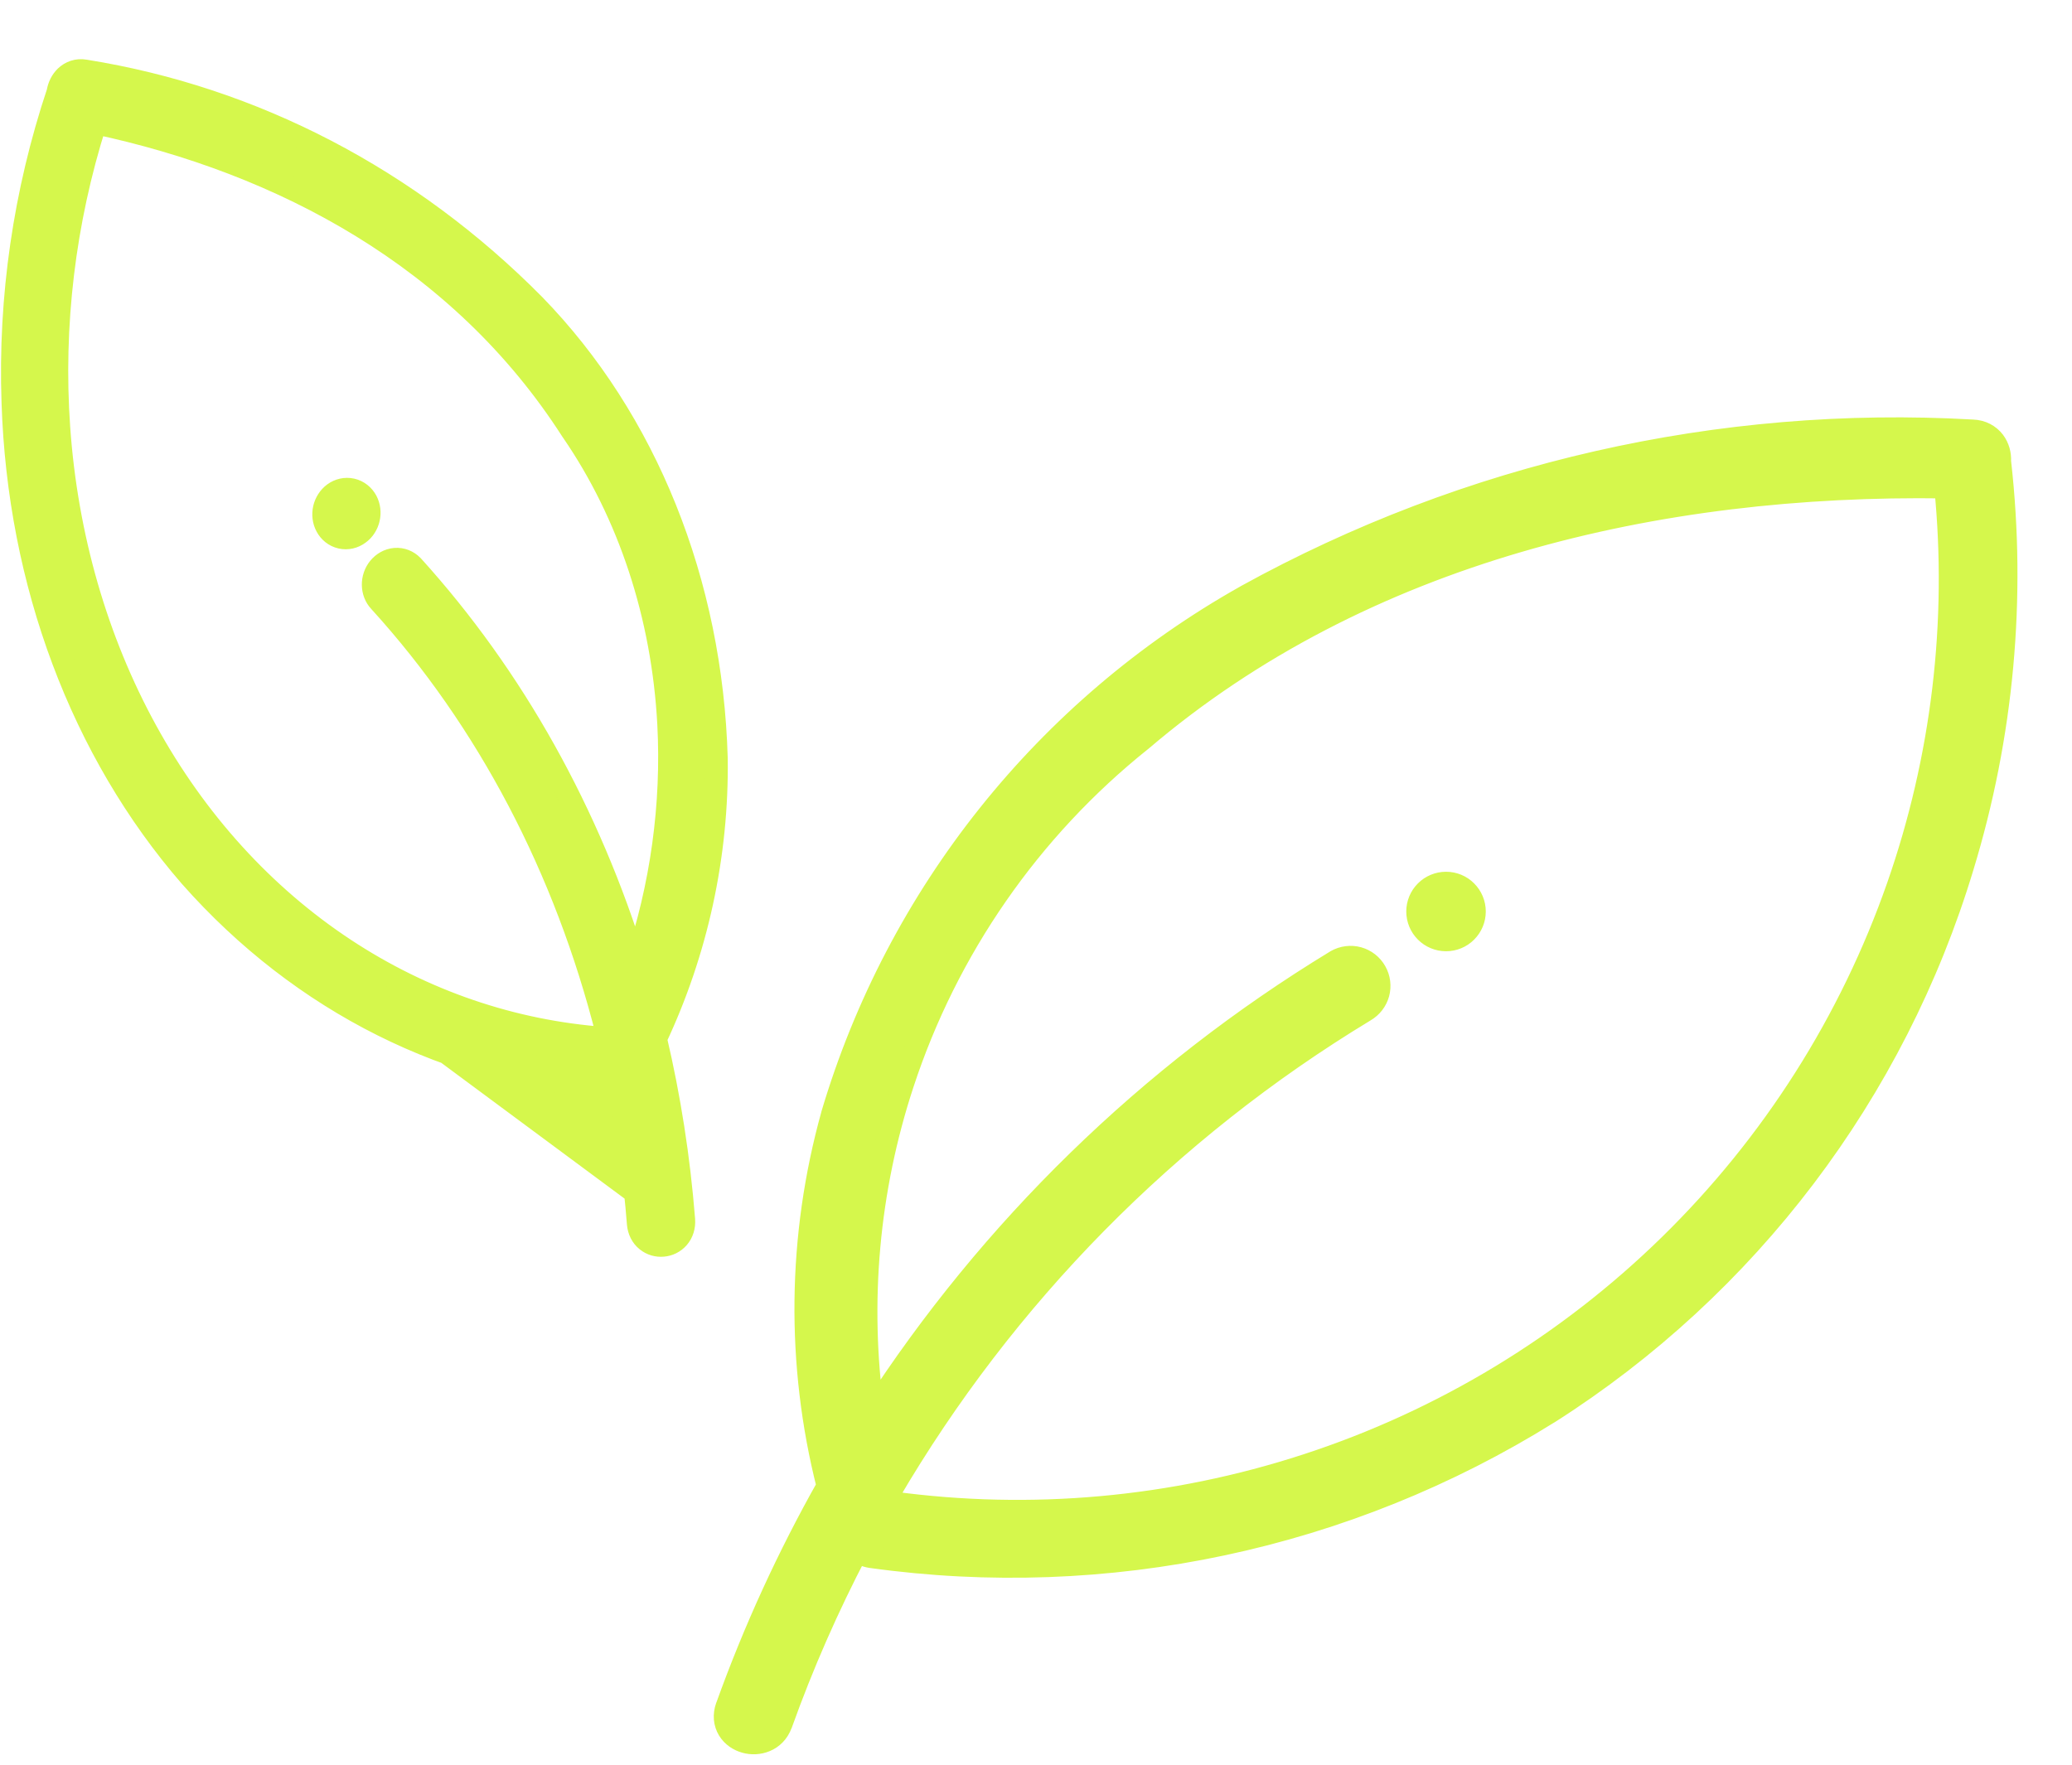 <?xml version="1.0" encoding="UTF-8"?> <svg xmlns="http://www.w3.org/2000/svg" width="27" height="23" viewBox="0 0 27 23" fill="none"><path d="M8.767 15.906C8.784 16.132 8.479 16.156 8.461 15.936C8.411 15.305 8.323 14.684 8.198 14.077C8.165 14.117 8.12 14.147 8.067 14.163M8.767 15.906L2.592 11.33C4.015 12.939 5.922 13.894 7.98 14.028C8.002 14.029 8.021 14.025 8.037 14.019C8.048 14.067 8.057 14.115 8.067 14.163M8.767 15.906C8.702 15.092 8.576 14.295 8.392 13.522L8.767 15.906ZM8.067 14.163C8.184 14.746 8.268 15.342 8.315 15.948L8.315 15.949C8.323 16.039 8.362 16.117 8.427 16.169C8.49 16.22 8.567 16.24 8.64 16.233C8.713 16.227 8.786 16.193 8.839 16.132C8.893 16.069 8.919 15.986 8.912 15.895L8.912 15.894C8.848 15.09 8.725 14.303 8.545 13.538C9.08 12.402 9.354 11.144 9.337 9.886L9.337 9.884C9.272 7.595 8.422 5.473 6.959 3.971L6.959 3.971L6.958 3.97C5.335 2.331 3.307 1.274 1.107 0.922C1.006 0.904 0.918 0.939 0.856 0.998C0.801 1.051 0.768 1.122 0.755 1.19C0.755 1.193 0.754 1.195 0.754 1.198C0.318 2.504 0.118 3.882 0.166 5.246C0.242 7.596 1.062 9.79 2.482 11.426L2.483 11.427C3.93 13.063 5.872 14.037 7.971 14.173L7.971 14.173L7.973 14.173C8.007 14.175 8.038 14.171 8.067 14.163ZM11.376 18.395C11.18 16.967 11.31 15.507 11.763 14.127C12.341 12.364 13.42 10.808 14.869 9.649L14.869 9.649L14.873 9.646C17.763 7.181 21.605 6.293 25.351 6.35C25.525 8.108 25.313 9.883 24.73 11.553C24.113 13.318 23.097 14.917 21.761 16.225C20.425 17.533 18.805 18.516 17.027 19.095C15.283 19.664 13.433 19.831 11.616 19.583C11.615 19.58 11.614 19.577 11.614 19.575C11.604 19.538 11.594 19.501 11.585 19.464C13.087 16.898 15.213 14.73 17.785 13.174C17.871 13.124 17.934 13.043 17.96 12.948C17.986 12.852 17.973 12.75 17.924 12.664C17.875 12.577 17.794 12.514 17.698 12.487C17.602 12.461 17.5 12.474 17.413 12.523L17.413 12.523L17.41 12.525C14.966 14.011 12.909 16.024 11.376 18.395ZM10.18 22.469C10.459 21.69 10.791 20.936 11.171 20.21C11.218 20.252 11.28 20.28 11.351 20.291L11.353 20.291C14.424 20.719 17.548 20.055 20.179 18.414L20.18 18.414C22.773 16.765 24.687 14.239 25.575 11.297C26.096 9.591 26.261 7.795 26.061 6.022C26.061 6.018 26.061 6.014 26.06 6.011C26.065 5.923 26.041 5.83 25.984 5.754C25.921 5.672 25.824 5.618 25.704 5.614C22.409 5.426 19.127 6.173 16.238 7.768L16.237 7.769C13.629 9.235 11.695 11.66 10.844 14.528L10.844 14.528L10.844 14.53C10.403 16.113 10.384 17.781 10.787 19.369C10.271 20.284 9.83 21.245 9.471 22.243L9.47 22.244C9.432 22.352 9.442 22.458 9.495 22.545C9.546 22.628 9.628 22.68 9.711 22.703C9.875 22.75 10.097 22.693 10.179 22.47L10.18 22.469ZM8.711 9.433C8.767 10.489 8.619 11.555 8.28 12.56C7.679 10.602 6.693 8.829 5.378 7.377L5.378 7.377L5.375 7.374C5.316 7.313 5.234 7.28 5.148 7.287C5.063 7.294 4.989 7.339 4.938 7.401C4.887 7.463 4.86 7.543 4.861 7.622C4.862 7.701 4.89 7.781 4.947 7.84C6.355 9.387 7.369 11.326 7.911 13.474C7.902 13.493 7.893 13.512 7.883 13.531C6.675 13.443 5.516 13.046 4.491 12.37C3.436 11.674 2.551 10.7 1.905 9.522C1.259 8.344 0.869 6.993 0.769 5.576C0.675 4.245 0.837 2.89 1.245 1.604C3.676 2.122 6.002 3.354 7.451 5.613L7.451 5.613L7.454 5.617C8.198 6.698 8.635 8.024 8.711 9.433ZM18.843 12.252C18.942 12.252 19.037 12.213 19.106 12.143C19.176 12.073 19.215 11.979 19.215 11.88C19.215 11.781 19.176 11.687 19.106 11.617C19.037 11.547 18.942 11.508 18.843 11.508C18.745 11.508 18.65 11.547 18.58 11.617C18.51 11.687 18.471 11.781 18.471 11.88C18.471 11.979 18.51 12.073 18.58 12.143C18.65 12.213 18.744 12.252 18.843 12.252ZM4.254 6.859C4.292 6.931 4.359 6.987 4.443 7.006C4.527 7.025 4.611 7.004 4.677 6.955C4.743 6.908 4.787 6.836 4.804 6.76C4.822 6.683 4.813 6.6 4.775 6.528C4.736 6.456 4.669 6.4 4.585 6.381C4.501 6.362 4.417 6.383 4.351 6.431C4.286 6.479 4.242 6.55 4.224 6.627C4.207 6.704 4.215 6.787 4.254 6.859Z" fill="#D5F74C" stroke="#D5F74C" stroke-width="0.292" stroke-linejoin="round"></path></svg> 